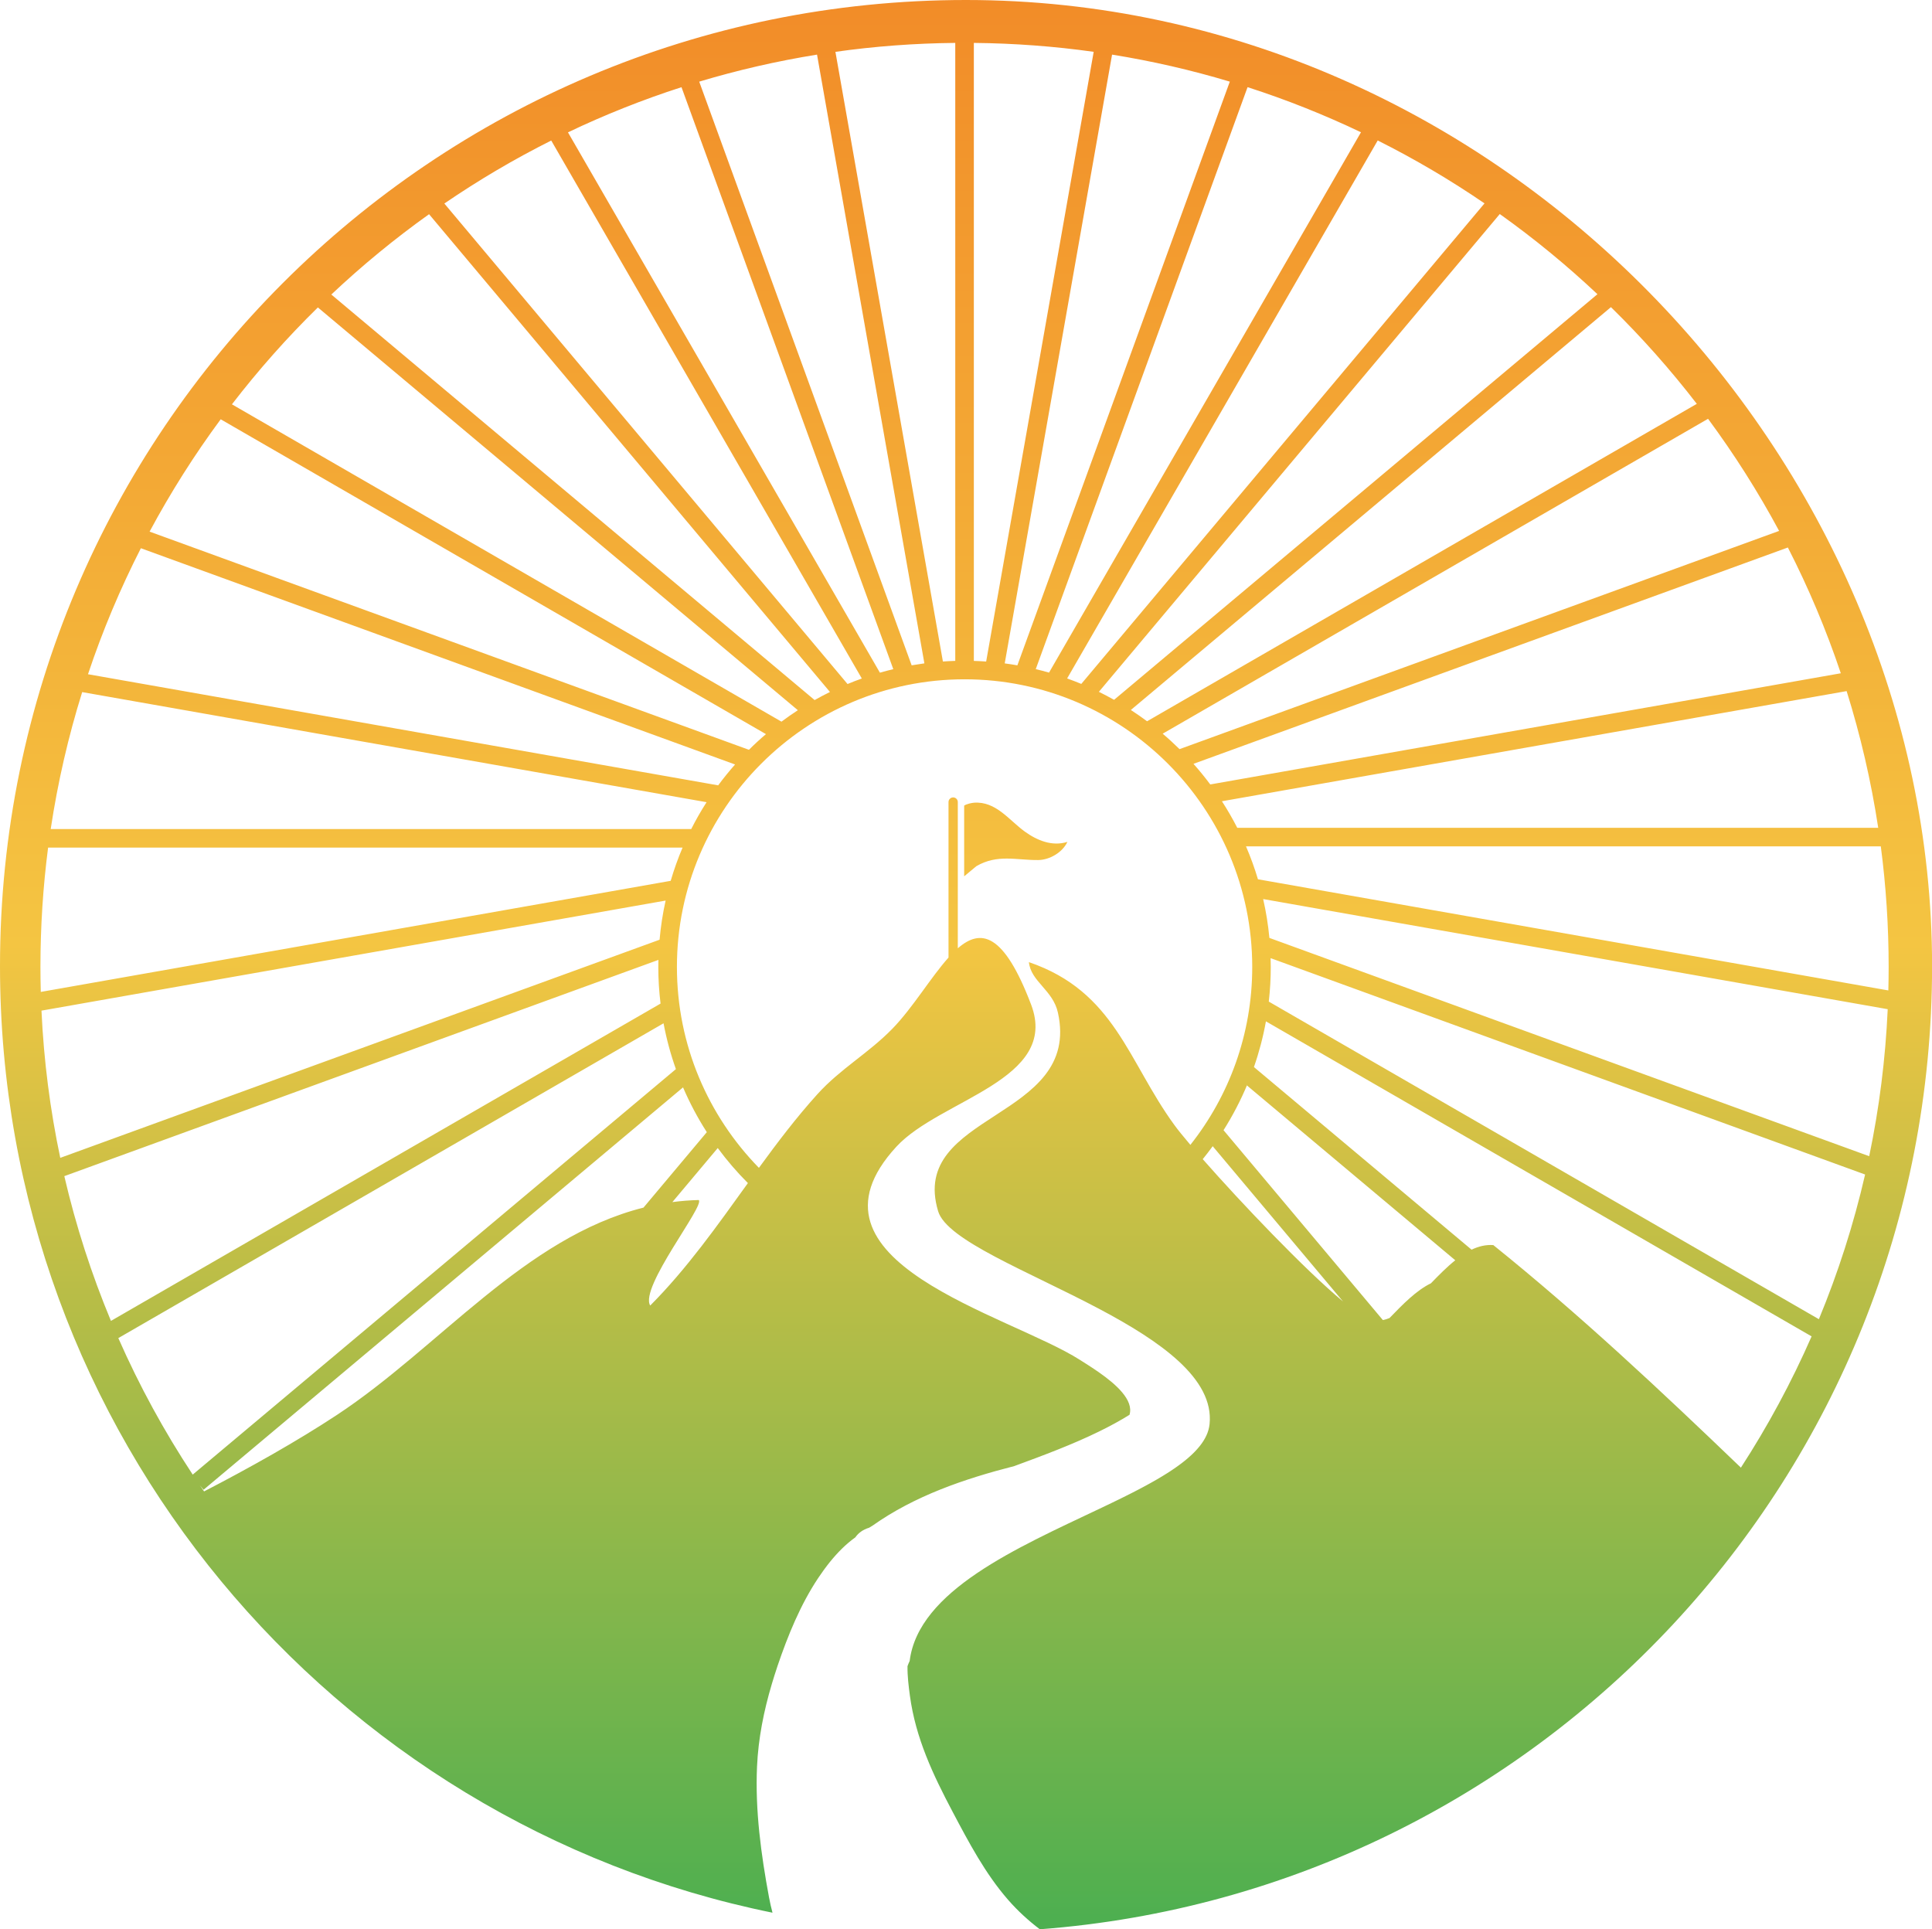 <?xml version="1.0" encoding="UTF-8"?>
<svg id="Layer_2" data-name="Layer 2" xmlns="http://www.w3.org/2000/svg" xmlns:xlink="http://www.w3.org/1999/xlink" viewBox="0 0 948.38 947.01">
  <defs>
    <style>
      .cls-1 {
        fill: url(#linear-gradient);
      }
    </style>
    <linearGradient id="linear-gradient" x1="474.19" y1="947.01" x2="474.19" y2="0" gradientUnits="userSpaceOnUse">
      <stop offset="0" stop-color="#4caf50"/>
      <stop offset=".51" stop-color="#f4c542"/>
      <stop offset="1" stop-color="#f28c28"/>
    </linearGradient>
  </defs>
  <g id="Layer_2-2" data-name="Layer 2">
    <path class="cls-1" d="M474.19,0C212.3,0,0,212.3,0,474.19c0,229.36,162.84,420.67,379.2,464.67-.65-2.49-1.24-5.01-1.71-7.58-3.91-21.06-6.84-42.68-5.88-64.14.62-13.83,3.32-27.29,7.24-40.47.43-1.44.87-2.87,1.32-4.3.5-1.58,1.01-3.16,1.54-4.73,5.06-14.88,11.19-29.94,19.94-43.08.81-1.21,1.66-2.42,2.53-3.63.17-.23.33-.46.5-.69.89-1.21,1.8-2.41,2.75-3.58,3.64-4.49,7.76-8.71,12.43-12.03,1.45-2.1,3.67-3.8,6.76-4.73.57-.35,1.14-.7,1.71-1.04,20.61-14.59,44.93-22.92,69.55-29.22,14.42-5.29,28.67-10.63,41.64-16.98,5.2-2.54,10.21-5.25,14.93-8.19,2.21-7.2-6.65-15.01-14.93-20.8-3.52-2.47-6.92-4.57-9.34-6.12-35.02-22.37-142.14-48.23-90.18-104.67,21.41-23.27,80.26-32.7,66.15-69.78-13.47-35.41-24.75-37.39-35.98-27.62v-71.78c0-1.26-1.02-2.28-2.28-2.28s-2.28,1.02-2.28,2.28v76.33c-8.68,9.67-17.5,24.58-27.45,34.82-11.73,12.08-25.52,19.66-36.9,32.23-10.29,11.38-19.6,23.66-28.72,36.17-24.88-25.46-40.25-60.27-40.25-98.6,0-77.86,63.34-141.21,141.2-141.21s141.21,63.35,141.21,141.21c0,32.95-11.35,63.29-30.36,87.32-3.47-4.09-6.21-7.47-7.91-9.82-22.81-31.3-29.11-65.41-71.36-79.88.96,9.56,11.79,13.67,14.24,24.78,11.69,52.78-73.4,48.88-58.8,97.49,4.26,14.21,44.01,29.39,79.03,47.92,29.98,15.87,56.49,34.23,54.22,56.55-.05.48-.12.95-.21,1.42-.03.16-.08.32-.11.48-.07.31-.14.62-.22.93-.05.19-.12.37-.18.56-.09.28-.17.55-.27.83-.07.2-.16.4-.24.6-.11.26-.21.52-.33.78-.09.21-.2.41-.3.61-.12.25-.25.5-.38.74-.11.21-.24.42-.36.62-.14.24-.28.48-.43.72-.13.21-.28.42-.42.63-.16.23-.32.47-.48.7-.15.21-.31.42-.47.63-.17.23-.35.46-.53.68-.17.21-.35.43-.53.64-.19.22-.38.45-.58.67-.19.21-.38.42-.58.64-.2.22-.41.44-.62.66-.21.21-.42.43-.63.64-.22.22-.44.43-.67.65-.23.21-.45.43-.69.64-.23.21-.46.42-.7.63-.24.22-.49.43-.74.65-.24.21-.49.41-.74.62-.26.22-.52.43-.79.65-.25.2-.51.4-.76.6-.28.22-.56.44-.85.66-.26.2-.53.39-.79.59-.3.22-.59.44-.9.66-.27.19-.54.38-.81.58-.32.22-.63.45-.96.67-.26.18-.53.36-.8.54-.35.24-.7.47-1.05.71-.25.16-.5.33-.75.49-.38.25-.76.5-1.16.74-.22.14-.44.28-.67.41-.44.27-.88.55-1.32.82-.04.03-.09.05-.13.08-1.91,1.16-3.91,2.32-5.99,3.47-.02.01-.04.02-.06.03-.6.33-1.21.66-1.82,1-.13.07-.26.14-.39.21-.57.31-1.14.61-1.72.92-.18.1-.36.19-.54.29-.56.3-1.13.59-1.7.89-.2.1-.4.21-.6.31-.58.3-1.17.6-1.76.91-.19.1-.38.19-.57.29-.6.31-1.21.62-1.83.92-.18.09-.37.18-.55.28-.63.31-1.26.63-1.89.94-.17.08-.34.17-.51.25-.67.33-1.34.66-2.01.99-.13.06-.26.13-.39.19-.71.35-1.43.69-2.14,1.04-.09.04-.18.09-.27.13-.78.38-1.57.75-2.36,1.13-1.31.63-2.63,1.26-3.96,1.89-40.2,19.1-88.72,40.14-93.02,74.65-.4.83-.76,1.68-1.06,2.56-.07,4.8.53,9.66,1.18,14.51,2.81,20.77,11.31,38.7,20.99,57.01,7.91,14.96,16.01,30.31,27.19,43.13,4.82,5.53,10.04,10.26,15.59,14.48,244.98-18.49,437.99-223.12,437.99-472.82S736.08,0,474.19,0ZM20.36,496.08l306.38-54.03c-1.4,6.27-2.39,12.68-2.97,19.22L29.58,568.34c-4.95-23.47-8.08-47.6-9.22-72.26ZM31.57,577.32l291.63-106.15c-.03,1.16-.05,2.31-.05,3.49,0,6.07.38,12.07,1.1,17.96L54.46,648.37c-9.5-22.81-17.2-46.55-22.89-71.05ZM58.07,656.82l267.65-154.53c1.45,7.73,3.48,15.23,6.07,22.49l-237.19,199.04c-13.97-21.17-26.21-43.57-36.52-67.01ZM367.13,580.73c-15.02,20.85-29.86,41.94-47.95,60.1-5.43-8.8,27.12-49.35,23.79-51.79-4.4.11-8.7.46-12.92,1.02l22.28-26.54c4.5,6.1,9.45,11.86,14.81,17.21ZM335.29,533.75c3.3,7.67,7.2,15.02,11.67,21.98l-31.08,37.03c-58.38,14.66-100.41,68.76-150.46,101.75-19.62,12.94-43.16,26.13-65.24,37.56-.67-.96-1.34-1.93-2.01-2.91l1.77,2.08,235.35-197.49ZM329.23,432.36L20.02,486.89c-.11-4.08-.17-8.14-.17-12.24,0-19.86,1.28-39.42,3.76-58.59h311.45c-2.25,5.28-4.2,10.73-5.83,16.3ZM339.31,406.95H24.89c3.47-23.03,8.66-45.49,15.45-67.23l306.5,54.04c-2.72,4.25-5.25,8.66-7.53,13.19ZM352.53,385.49l-309.34-54.54c7.15-21.37,15.84-42.02,25.96-61.85l291.68,106.15c-2.91,3.3-5.68,6.71-8.29,10.24ZM367.63,368.04l-294.2-107.09c10.32-19.24,21.99-37.67,34.9-55.14l267.66,154.54c-2.89,2.45-5.68,5.02-8.35,7.69ZM383.61,354.23L113.85,198.47c12.95-16.82,27.04-32.72,42.19-47.56l235.61,197.7c-2.74,1.8-5.42,3.65-8.04,5.62ZM399.88,343.63l-237.24-199.06c15.07-14.2,31.09-27.38,47.98-39.43l196.79,234.52c-2.56,1.26-5.07,2.59-7.53,3.97ZM416.04,335.76L218.12,99.9c16.73-11.43,34.24-21.78,52.47-30.92l152.46,264.07c-2.37.84-4.72,1.75-7.02,2.71ZM431.93,330.19L278.8,64.96c17.96-8.57,36.57-15.99,55.73-22.17l103.97,285.67c-2.22.53-4.41,1.11-6.57,1.73ZM447.51,326.58L343.23,40.08c18.79-5.65,38.11-10.09,57.83-13.27l52.7,298.81c-2.1.29-4.19.61-6.25.96ZM468.92,324.4c-2.04.06-4.06.17-6.07.3L410.09,25.44c19.25-2.71,38.88-4.19,58.83-4.38v303.35ZM478.04,324.4V21.06c19.94.2,39.58,1.67,58.83,4.38l-52.78,299.27c-2.01-.14-4.03-.24-6.06-.3ZM493.2,325.62l52.69-298.81c19.72,3.17,39.02,7.62,57.8,13.26l-104.28,286.52c-2.05-.37-4.12-.68-6.21-.96ZM508.43,328.45l103.97-285.67c19.14,6.16,37.74,13.59,55.68,22.14l-153.13,265.23c-2.16-.62-4.34-1.19-6.53-1.7ZM523.83,333.02l152.46-264.07c18.22,9.13,35.72,19.46,52.43,30.88l-197.93,235.87c-2.28-.94-4.61-1.84-6.95-2.68ZM539.41,339.59l196.8-234.53c16.88,12.02,32.89,25.19,47.94,39.35l-237.27,199.1c-2.45-1.37-4.95-2.69-7.47-3.93ZM555.12,348.49l235.66-197.73c15.13,14.81,29.2,30.68,42.15,47.47l-269.85,155.81c-2.59-1.93-5.25-3.77-7.96-5.54ZM570.73,360.14l267.72-154.57c12.89,17.44,24.56,35.82,34.88,55.03l-294.32,107.12c-2.66-2.62-5.42-5.16-8.28-7.58ZM585.86,374.93l291.77-106.19c10.12,19.78,18.83,40.4,25.99,61.74l-309.53,54.57c-2.6-3.5-5.36-6.86-8.23-10.12ZM599.82,393.3l306.65-54.07c6.8,21.72,12.02,44.13,15.51,67.11h-314.63c-2.3-4.49-4.81-8.84-7.53-13.04ZM590.4,568.98c1.69-2.07,3.32-4.2,4.89-6.36l63.99,76.24c-18.78-15.61-50.01-48.41-68.88-69.88ZM702.45,629.9c-7.2,3.47-13.89,10.38-20.36,17.06-1.1.46-2.18.81-3.27,1l-78.21-93.2c4.54-7.18,8.49-14.78,11.79-22.71-.08.2-.14.41-.23.61-.02.05-.05.11-.06.15l102.25,85.8c-4.09,3.27-8.05,7.29-11.92,11.28ZM854.57,720.4c-39.46-37.89-79.3-75.27-121.53-109.24-3.7-.27-7.24.61-10.68,2.25l-106.83-89.64c2.53-7.24,4.5-14.73,5.89-22.43l267.86,154.63c-9.85,22.49-21.47,44.01-34.7,64.42ZM892.86,647.54l-270.04-155.9c.64-5.59.97-11.25.97-16.98,0-1.46-.03-2.91-.08-4.35l291.83,106.21c-5.63,24.49-13.26,48.23-22.69,71.02ZM917.55,567.53l-294.43-107.15c-.61-6.48-1.64-12.86-3.06-19.07l306.58,54.06c-1.11,24.61-4.19,48.71-9.09,72.17ZM617.5,431.6c-1.64-5.52-3.61-10.91-5.86-16.15h311.61c2.54,19.37,3.85,39.13,3.85,59.2,0,3.85-.06,7.69-.15,11.51l-309.45-54.56ZM509.61,422.16c-10.67.1-19.98-3.03-30.35,3.02l-5.97,4.97v-34.71c1.22-.84,3.76-1.34,4.79-1.42,10.78-.82,17.25,8.57,24.92,14.13,6.08,4.4,13.49,7.46,20.97,5.09-2.4,5.15-8.69,8.87-14.36,8.92Z"/>
  </g>
</svg>